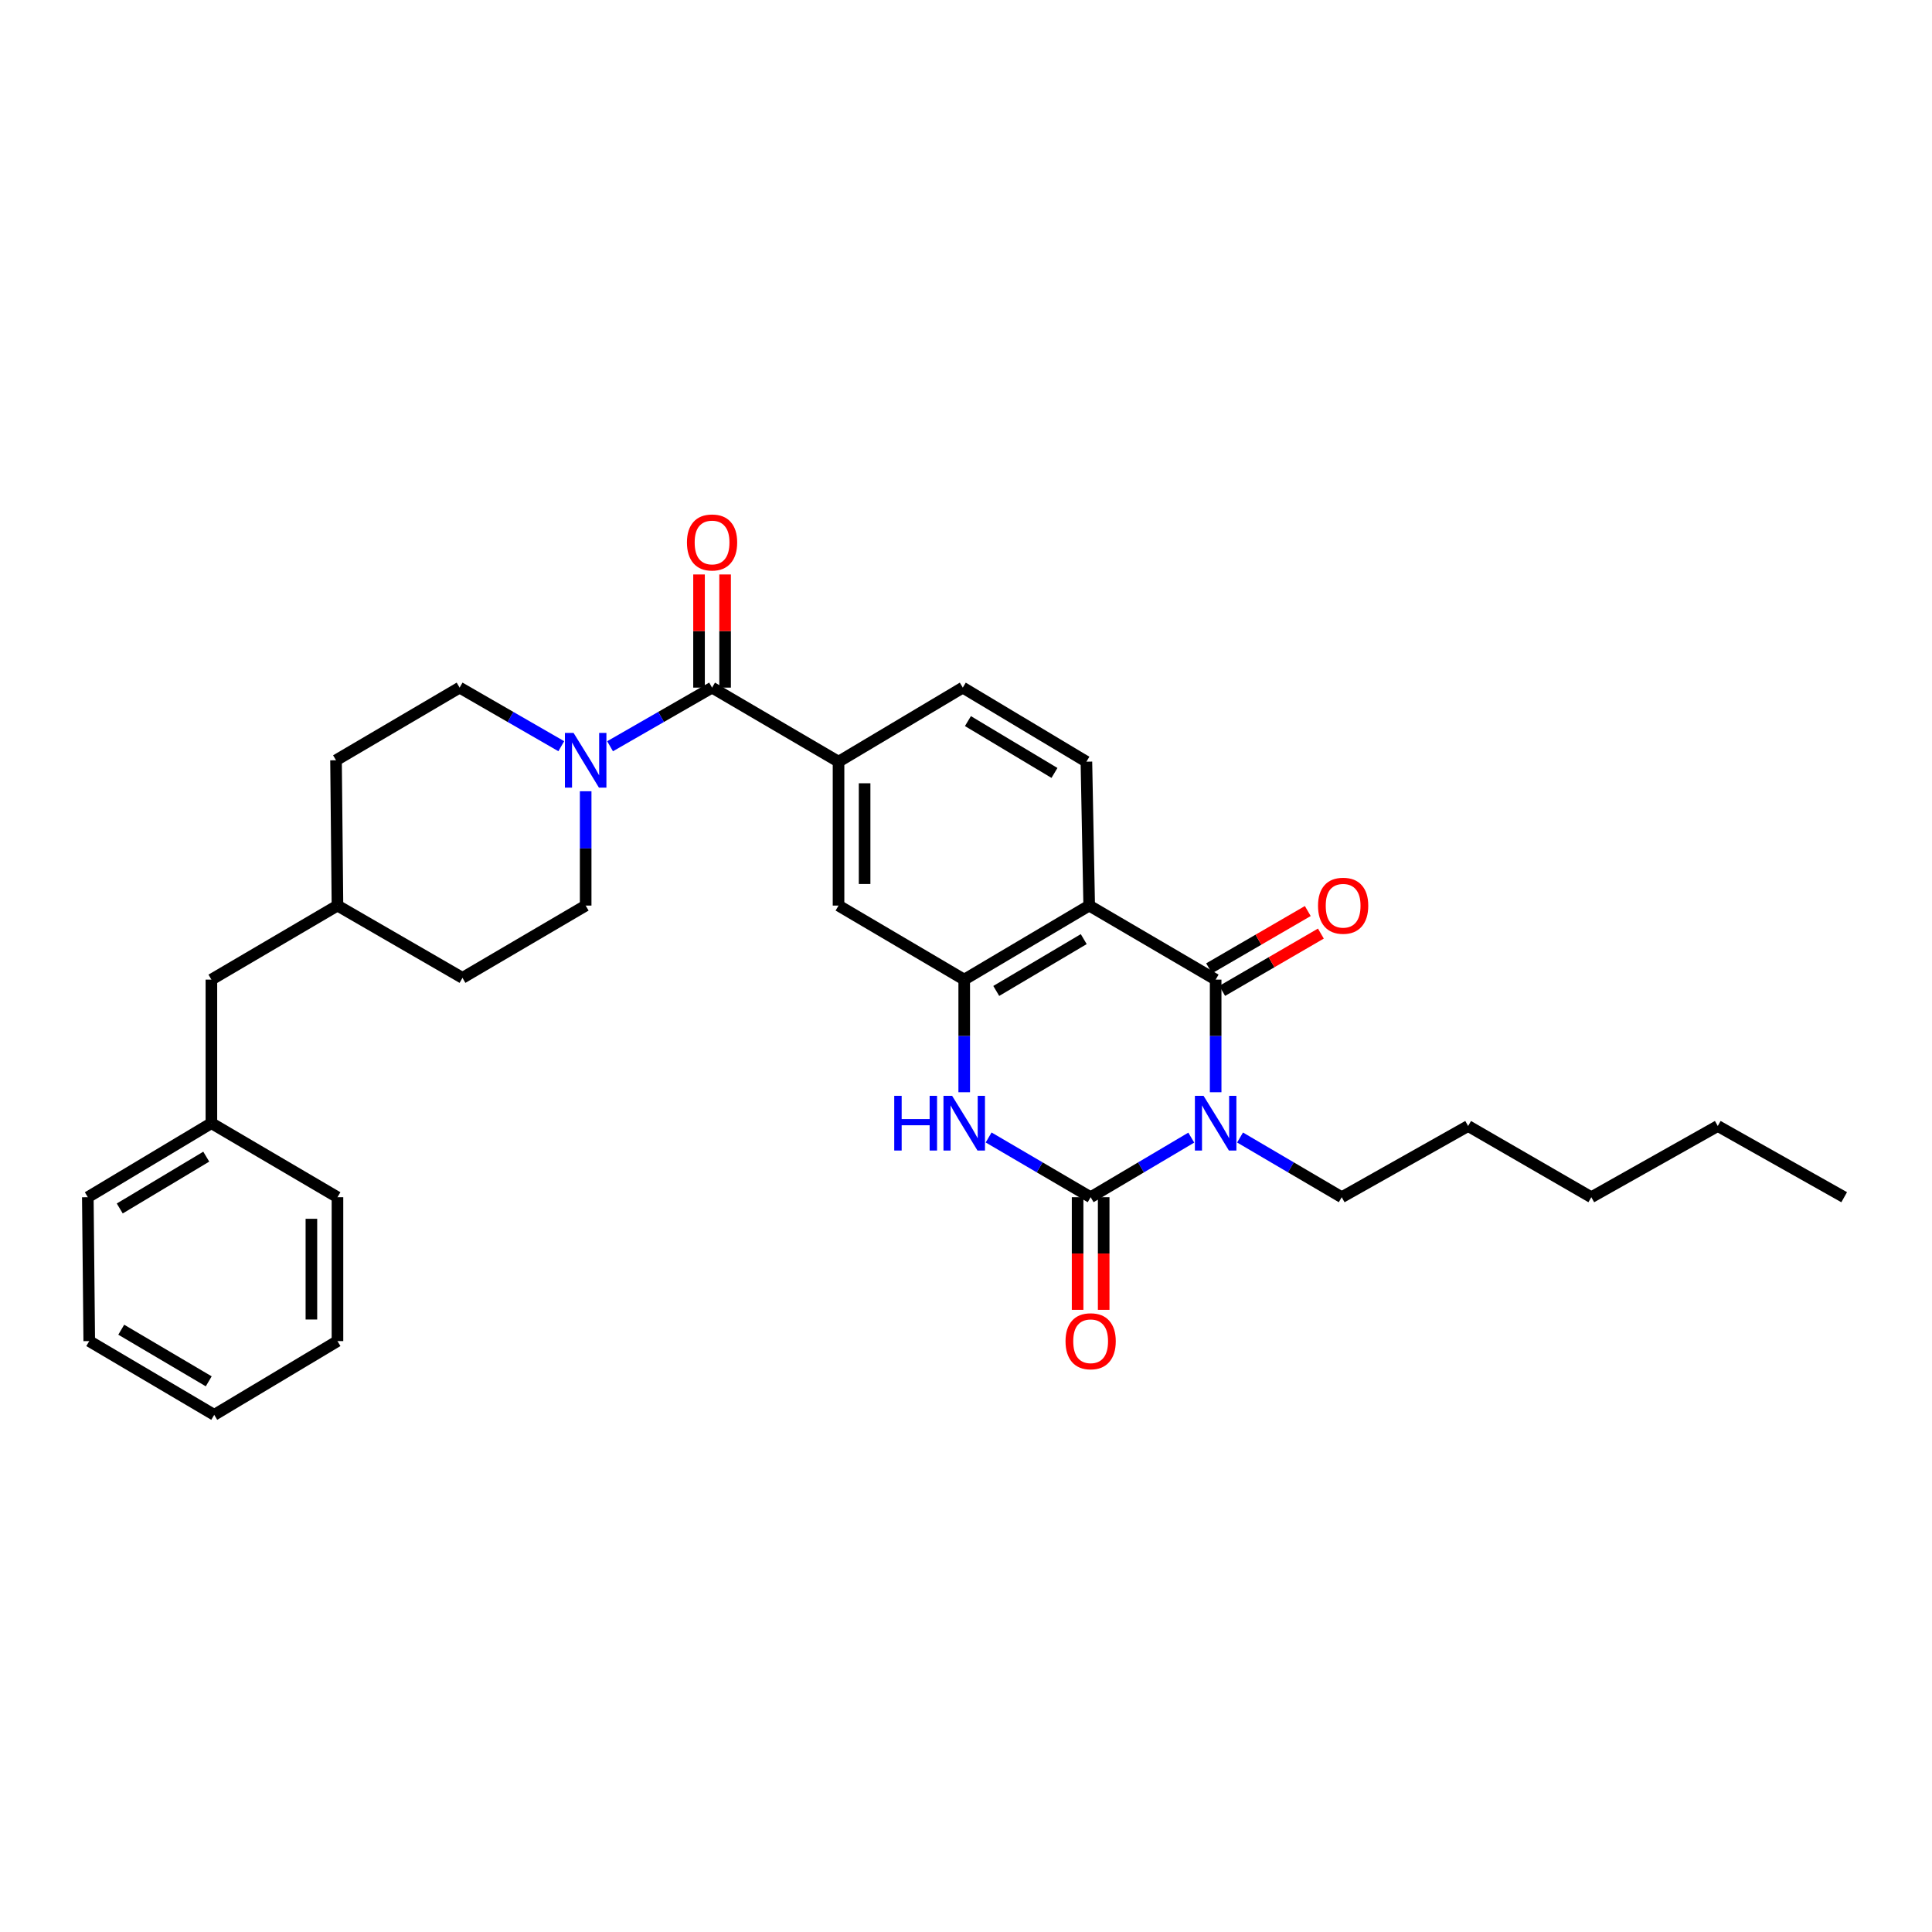 <?xml version='1.0' encoding='iso-8859-1'?>
<svg version='1.1' baseProfile='full'
              xmlns='http://www.w3.org/2000/svg'
                      xmlns:rdkit='http://www.rdkit.org/xml'
                      xmlns:xlink='http://www.w3.org/1999/xlink'
                  xml:space='preserve'
width='1000px' height='1000px' viewBox='0 0 1000 1000'>
<!-- END OF HEADER -->
<rect style='opacity:1.0;fill:#FFFFFF;stroke:none' width='1000' height='1000' x='0' y='0'> </rect>
<path class='bond-0' d='M 616.598,588.829 L 590.557,604.253' style='fill:none;fill-rule:evenodd;stroke:#0000FF;stroke-width:6px;stroke-linecap:butt;stroke-linejoin:miter;stroke-opacity:1' />
<path class='bond-0' d='M 590.557,604.253 L 564.515,619.677' style='fill:none;fill-rule:evenodd;stroke:#000000;stroke-width:6px;stroke-linecap:butt;stroke-linejoin:miter;stroke-opacity:1' />
<path class='bond-1' d='M 629.218,565.337 L 629.218,536.193' style='fill:none;fill-rule:evenodd;stroke:#0000FF;stroke-width:6px;stroke-linecap:butt;stroke-linejoin:miter;stroke-opacity:1' />
<path class='bond-1' d='M 629.218,536.193 L 629.218,507.049' style='fill:none;fill-rule:evenodd;stroke:#000000;stroke-width:6px;stroke-linecap:butt;stroke-linejoin:miter;stroke-opacity:1' />
<path class='bond-16' d='M 641.85,588.773 L 668.163,604.225' style='fill:none;fill-rule:evenodd;stroke:#0000FF;stroke-width:6px;stroke-linecap:butt;stroke-linejoin:miter;stroke-opacity:1' />
<path class='bond-16' d='M 668.163,604.225 L 694.475,619.677' style='fill:none;fill-rule:evenodd;stroke:#000000;stroke-width:6px;stroke-linecap:butt;stroke-linejoin:miter;stroke-opacity:1' />
<path class='bond-3' d='M 564.515,619.677 L 538.115,604.216' style='fill:none;fill-rule:evenodd;stroke:#000000;stroke-width:6px;stroke-linecap:butt;stroke-linejoin:miter;stroke-opacity:1' />
<path class='bond-3' d='M 538.115,604.216 L 511.714,588.755' style='fill:none;fill-rule:evenodd;stroke:#0000FF;stroke-width:6px;stroke-linecap:butt;stroke-linejoin:miter;stroke-opacity:1' />
<path class='bond-10' d='M 557.768,619.677 L 557.768,648.821' style='fill:none;fill-rule:evenodd;stroke:#000000;stroke-width:6px;stroke-linecap:butt;stroke-linejoin:miter;stroke-opacity:1' />
<path class='bond-10' d='M 557.768,648.821 L 557.768,677.966' style='fill:none;fill-rule:evenodd;stroke:#FF0000;stroke-width:6px;stroke-linecap:butt;stroke-linejoin:miter;stroke-opacity:1' />
<path class='bond-10' d='M 571.262,619.677 L 571.262,648.821' style='fill:none;fill-rule:evenodd;stroke:#000000;stroke-width:6px;stroke-linecap:butt;stroke-linejoin:miter;stroke-opacity:1' />
<path class='bond-10' d='M 571.262,648.821 L 571.262,677.966' style='fill:none;fill-rule:evenodd;stroke:#FF0000;stroke-width:6px;stroke-linecap:butt;stroke-linejoin:miter;stroke-opacity:1' />
<path class='bond-2' d='M 629.218,507.049 L 563.766,468.727' style='fill:none;fill-rule:evenodd;stroke:#000000;stroke-width:6px;stroke-linecap:butt;stroke-linejoin:miter;stroke-opacity:1' />
<path class='bond-11' d='M 632.606,512.883 L 658.145,498.051' style='fill:none;fill-rule:evenodd;stroke:#000000;stroke-width:6px;stroke-linecap:butt;stroke-linejoin:miter;stroke-opacity:1' />
<path class='bond-11' d='M 658.145,498.051 L 683.683,483.219' style='fill:none;fill-rule:evenodd;stroke:#FF0000;stroke-width:6px;stroke-linecap:butt;stroke-linejoin:miter;stroke-opacity:1' />
<path class='bond-11' d='M 625.83,501.215 L 651.368,486.382' style='fill:none;fill-rule:evenodd;stroke:#000000;stroke-width:6px;stroke-linecap:butt;stroke-linejoin:miter;stroke-opacity:1' />
<path class='bond-11' d='M 651.368,486.382 L 676.906,471.55' style='fill:none;fill-rule:evenodd;stroke:#FF0000;stroke-width:6px;stroke-linecap:butt;stroke-linejoin:miter;stroke-opacity:1' />
<path class='bond-4' d='M 563.766,468.727 L 499.078,507.049' style='fill:none;fill-rule:evenodd;stroke:#000000;stroke-width:6px;stroke-linecap:butt;stroke-linejoin:miter;stroke-opacity:1' />
<path class='bond-4' d='M 560.94,486.084 L 515.659,512.91' style='fill:none;fill-rule:evenodd;stroke:#000000;stroke-width:6px;stroke-linecap:butt;stroke-linejoin:miter;stroke-opacity:1' />
<path class='bond-9' d='M 563.766,468.727 L 562.319,394.248' style='fill:none;fill-rule:evenodd;stroke:#000000;stroke-width:6px;stroke-linecap:butt;stroke-linejoin:miter;stroke-opacity:1' />
<path class='bond-31' d='M 499.078,565.337 L 499.078,536.193' style='fill:none;fill-rule:evenodd;stroke:#0000FF;stroke-width:6px;stroke-linecap:butt;stroke-linejoin:miter;stroke-opacity:1' />
<path class='bond-31' d='M 499.078,536.193 L 499.078,507.049' style='fill:none;fill-rule:evenodd;stroke:#000000;stroke-width:6px;stroke-linecap:butt;stroke-linejoin:miter;stroke-opacity:1' />
<path class='bond-8' d='M 499.078,507.049 L 434.023,468.727' style='fill:none;fill-rule:evenodd;stroke:#000000;stroke-width:6px;stroke-linecap:butt;stroke-linejoin:miter;stroke-opacity:1' />
<path class='bond-5' d='M 368.563,355.911 L 434.023,394.248' style='fill:none;fill-rule:evenodd;stroke:#000000;stroke-width:6px;stroke-linecap:butt;stroke-linejoin:miter;stroke-opacity:1' />
<path class='bond-6' d='M 368.563,355.911 L 342.165,371.084' style='fill:none;fill-rule:evenodd;stroke:#000000;stroke-width:6px;stroke-linecap:butt;stroke-linejoin:miter;stroke-opacity:1' />
<path class='bond-6' d='M 342.165,371.084 L 315.767,386.256' style='fill:none;fill-rule:evenodd;stroke:#0000FF;stroke-width:6px;stroke-linecap:butt;stroke-linejoin:miter;stroke-opacity:1' />
<path class='bond-13' d='M 375.31,355.911 L 375.31,326.625' style='fill:none;fill-rule:evenodd;stroke:#000000;stroke-width:6px;stroke-linecap:butt;stroke-linejoin:miter;stroke-opacity:1' />
<path class='bond-13' d='M 375.31,326.625 L 375.31,297.339' style='fill:none;fill-rule:evenodd;stroke:#FF0000;stroke-width:6px;stroke-linecap:butt;stroke-linejoin:miter;stroke-opacity:1' />
<path class='bond-13' d='M 361.816,355.911 L 361.816,326.625' style='fill:none;fill-rule:evenodd;stroke:#000000;stroke-width:6px;stroke-linecap:butt;stroke-linejoin:miter;stroke-opacity:1' />
<path class='bond-13' d='M 361.816,326.625 L 361.816,297.339' style='fill:none;fill-rule:evenodd;stroke:#FF0000;stroke-width:6px;stroke-linecap:butt;stroke-linejoin:miter;stroke-opacity:1' />
<path class='bond-14' d='M 303.141,409.554 L 303.141,439.14' style='fill:none;fill-rule:evenodd;stroke:#0000FF;stroke-width:6px;stroke-linecap:butt;stroke-linejoin:miter;stroke-opacity:1' />
<path class='bond-14' d='M 303.141,439.14 L 303.141,468.727' style='fill:none;fill-rule:evenodd;stroke:#000000;stroke-width:6px;stroke-linecap:butt;stroke-linejoin:miter;stroke-opacity:1' />
<path class='bond-15' d='M 290.518,386.239 L 264.208,371.075' style='fill:none;fill-rule:evenodd;stroke:#0000FF;stroke-width:6px;stroke-linecap:butt;stroke-linejoin:miter;stroke-opacity:1' />
<path class='bond-15' d='M 264.208,371.075 L 237.898,355.911' style='fill:none;fill-rule:evenodd;stroke:#000000;stroke-width:6px;stroke-linecap:butt;stroke-linejoin:miter;stroke-opacity:1' />
<path class='bond-7' d='M 434.023,394.248 L 498.336,355.911' style='fill:none;fill-rule:evenodd;stroke:#000000;stroke-width:6px;stroke-linecap:butt;stroke-linejoin:miter;stroke-opacity:1' />
<path class='bond-32' d='M 434.023,394.248 L 434.023,468.727' style='fill:none;fill-rule:evenodd;stroke:#000000;stroke-width:6px;stroke-linecap:butt;stroke-linejoin:miter;stroke-opacity:1' />
<path class='bond-32' d='M 447.517,405.42 L 447.517,457.555' style='fill:none;fill-rule:evenodd;stroke:#000000;stroke-width:6px;stroke-linecap:butt;stroke-linejoin:miter;stroke-opacity:1' />
<path class='bond-12' d='M 562.319,394.248 L 498.336,355.911' style='fill:none;fill-rule:evenodd;stroke:#000000;stroke-width:6px;stroke-linecap:butt;stroke-linejoin:miter;stroke-opacity:1' />
<path class='bond-12' d='M 545.786,400.073 L 500.998,373.237' style='fill:none;fill-rule:evenodd;stroke:#000000;stroke-width:6px;stroke-linecap:butt;stroke-linejoin:miter;stroke-opacity:1' />
<path class='bond-18' d='M 303.141,468.727 L 239.375,506.142' style='fill:none;fill-rule:evenodd;stroke:#000000;stroke-width:6px;stroke-linecap:butt;stroke-linejoin:miter;stroke-opacity:1' />
<path class='bond-19' d='M 237.898,355.911 L 173.923,393.514' style='fill:none;fill-rule:evenodd;stroke:#000000;stroke-width:6px;stroke-linecap:butt;stroke-linejoin:miter;stroke-opacity:1' />
<path class='bond-24' d='M 694.475,619.677 L 759.898,582.816' style='fill:none;fill-rule:evenodd;stroke:#000000;stroke-width:6px;stroke-linecap:butt;stroke-linejoin:miter;stroke-opacity:1' />
<path class='bond-17' d='M 109.415,507.049 L 174.672,468.727' style='fill:none;fill-rule:evenodd;stroke:#000000;stroke-width:6px;stroke-linecap:butt;stroke-linejoin:miter;stroke-opacity:1' />
<path class='bond-21' d='M 109.415,507.049 L 109.415,581.355' style='fill:none;fill-rule:evenodd;stroke:#000000;stroke-width:6px;stroke-linecap:butt;stroke-linejoin:miter;stroke-opacity:1' />
<path class='bond-33' d='M 239.375,506.142 L 174.672,468.727' style='fill:none;fill-rule:evenodd;stroke:#000000;stroke-width:6px;stroke-linecap:butt;stroke-linejoin:miter;stroke-opacity:1' />
<path class='bond-20' d='M 173.923,393.514 L 174.672,468.727' style='fill:none;fill-rule:evenodd;stroke:#000000;stroke-width:6px;stroke-linecap:butt;stroke-linejoin:miter;stroke-opacity:1' />
<path class='bond-22' d='M 109.415,581.355 L 45.455,619.677' style='fill:none;fill-rule:evenodd;stroke:#000000;stroke-width:6px;stroke-linecap:butt;stroke-linejoin:miter;stroke-opacity:1' />
<path class='bond-22' d='M 106.756,598.678 L 61.984,625.504' style='fill:none;fill-rule:evenodd;stroke:#000000;stroke-width:6px;stroke-linecap:butt;stroke-linejoin:miter;stroke-opacity:1' />
<path class='bond-23' d='M 109.415,581.355 L 174.672,619.677' style='fill:none;fill-rule:evenodd;stroke:#000000;stroke-width:6px;stroke-linecap:butt;stroke-linejoin:miter;stroke-opacity:1' />
<path class='bond-28' d='M 45.455,619.677 L 46.197,694.148' style='fill:none;fill-rule:evenodd;stroke:#000000;stroke-width:6px;stroke-linecap:butt;stroke-linejoin:miter;stroke-opacity:1' />
<path class='bond-29' d='M 174.672,619.677 L 174.672,694.148' style='fill:none;fill-rule:evenodd;stroke:#000000;stroke-width:6px;stroke-linecap:butt;stroke-linejoin:miter;stroke-opacity:1' />
<path class='bond-29' d='M 161.179,630.848 L 161.179,682.977' style='fill:none;fill-rule:evenodd;stroke:#000000;stroke-width:6px;stroke-linecap:butt;stroke-linejoin:miter;stroke-opacity:1' />
<path class='bond-26' d='M 759.898,582.816 L 823.663,619.677' style='fill:none;fill-rule:evenodd;stroke:#000000;stroke-width:6px;stroke-linecap:butt;stroke-linejoin:miter;stroke-opacity:1' />
<path class='bond-25' d='M 889.116,582.816 L 823.663,619.677' style='fill:none;fill-rule:evenodd;stroke:#000000;stroke-width:6px;stroke-linecap:butt;stroke-linejoin:miter;stroke-opacity:1' />
<path class='bond-27' d='M 889.116,582.816 L 954.545,619.677' style='fill:none;fill-rule:evenodd;stroke:#000000;stroke-width:6px;stroke-linecap:butt;stroke-linejoin:miter;stroke-opacity:1' />
<path class='bond-34' d='M 46.197,694.148 L 110.884,732.32' style='fill:none;fill-rule:evenodd;stroke:#000000;stroke-width:6px;stroke-linecap:butt;stroke-linejoin:miter;stroke-opacity:1' />
<path class='bond-34' d='M 62.758,688.252 L 108.039,714.973' style='fill:none;fill-rule:evenodd;stroke:#000000;stroke-width:6px;stroke-linecap:butt;stroke-linejoin:miter;stroke-opacity:1' />
<path class='bond-30' d='M 174.672,694.148 L 110.884,732.32' style='fill:none;fill-rule:evenodd;stroke:#000000;stroke-width:6px;stroke-linecap:butt;stroke-linejoin:miter;stroke-opacity:1' />
<path  class='atom-0' d='M 622.958 567.195
L 632.238 582.195
Q 633.158 583.675, 634.638 586.355
Q 636.118 589.035, 636.198 589.195
L 636.198 567.195
L 639.958 567.195
L 639.958 595.515
L 636.078 595.515
L 626.118 579.115
Q 624.958 577.195, 623.718 574.995
Q 622.518 572.795, 622.158 572.115
L 622.158 595.515
L 618.478 595.515
L 618.478 567.195
L 622.958 567.195
' fill='#0000FF'/>
<path  class='atom-4' d='M 462.858 567.195
L 466.698 567.195
L 466.698 579.235
L 481.178 579.235
L 481.178 567.195
L 485.018 567.195
L 485.018 595.515
L 481.178 595.515
L 481.178 582.435
L 466.698 582.435
L 466.698 595.515
L 462.858 595.515
L 462.858 567.195
' fill='#0000FF'/>
<path  class='atom-4' d='M 492.818 567.195
L 502.098 582.195
Q 503.018 583.675, 504.498 586.355
Q 505.978 589.035, 506.058 589.195
L 506.058 567.195
L 509.818 567.195
L 509.818 595.515
L 505.938 595.515
L 495.978 579.115
Q 494.818 577.195, 493.578 574.995
Q 492.378 572.795, 492.018 572.115
L 492.018 595.515
L 488.338 595.515
L 488.338 567.195
L 492.818 567.195
' fill='#0000FF'/>
<path  class='atom-7' d='M 296.881 379.354
L 306.161 394.354
Q 307.081 395.834, 308.561 398.514
Q 310.041 401.194, 310.121 401.354
L 310.121 379.354
L 313.881 379.354
L 313.881 407.674
L 310.001 407.674
L 300.041 391.274
Q 298.881 389.354, 297.641 387.154
Q 296.441 384.954, 296.081 384.274
L 296.081 407.674
L 292.401 407.674
L 292.401 379.354
L 296.881 379.354
' fill='#0000FF'/>
<path  class='atom-11' d='M 551.515 694.228
Q 551.515 687.428, 554.875 683.628
Q 558.235 679.828, 564.515 679.828
Q 570.795 679.828, 574.155 683.628
Q 577.515 687.428, 577.515 694.228
Q 577.515 701.108, 574.115 705.028
Q 570.715 708.908, 564.515 708.908
Q 558.275 708.908, 554.875 705.028
Q 551.515 701.148, 551.515 694.228
M 564.515 705.708
Q 568.835 705.708, 571.155 702.828
Q 573.515 699.908, 573.515 694.228
Q 573.515 688.668, 571.155 685.868
Q 568.835 683.028, 564.515 683.028
Q 560.195 683.028, 557.835 685.828
Q 555.515 688.628, 555.515 694.228
Q 555.515 699.948, 557.835 702.828
Q 560.195 705.708, 564.515 705.708
' fill='#FF0000'/>
<path  class='atom-12' d='M 682.203 468.807
Q 682.203 462.007, 685.563 458.207
Q 688.923 454.407, 695.203 454.407
Q 701.483 454.407, 704.843 458.207
Q 708.203 462.007, 708.203 468.807
Q 708.203 475.687, 704.803 479.607
Q 701.403 483.487, 695.203 483.487
Q 688.963 483.487, 685.563 479.607
Q 682.203 475.727, 682.203 468.807
M 695.203 480.287
Q 699.523 480.287, 701.843 477.407
Q 704.203 474.487, 704.203 468.807
Q 704.203 463.247, 701.843 460.447
Q 699.523 457.607, 695.203 457.607
Q 690.883 457.607, 688.523 460.407
Q 686.203 463.207, 686.203 468.807
Q 686.203 474.527, 688.523 477.407
Q 690.883 480.287, 695.203 480.287
' fill='#FF0000'/>
<path  class='atom-14' d='M 355.563 280.778
Q 355.563 273.978, 358.923 270.178
Q 362.283 266.378, 368.563 266.378
Q 374.843 266.378, 378.203 270.178
Q 381.563 273.978, 381.563 280.778
Q 381.563 287.658, 378.163 291.578
Q 374.763 295.458, 368.563 295.458
Q 362.323 295.458, 358.923 291.578
Q 355.563 287.698, 355.563 280.778
M 368.563 292.258
Q 372.883 292.258, 375.203 289.378
Q 377.563 286.458, 377.563 280.778
Q 377.563 275.218, 375.203 272.418
Q 372.883 269.578, 368.563 269.578
Q 364.243 269.578, 361.883 272.378
Q 359.563 275.178, 359.563 280.778
Q 359.563 286.498, 361.883 289.378
Q 364.243 292.258, 368.563 292.258
' fill='#FF0000'/>
</svg>
